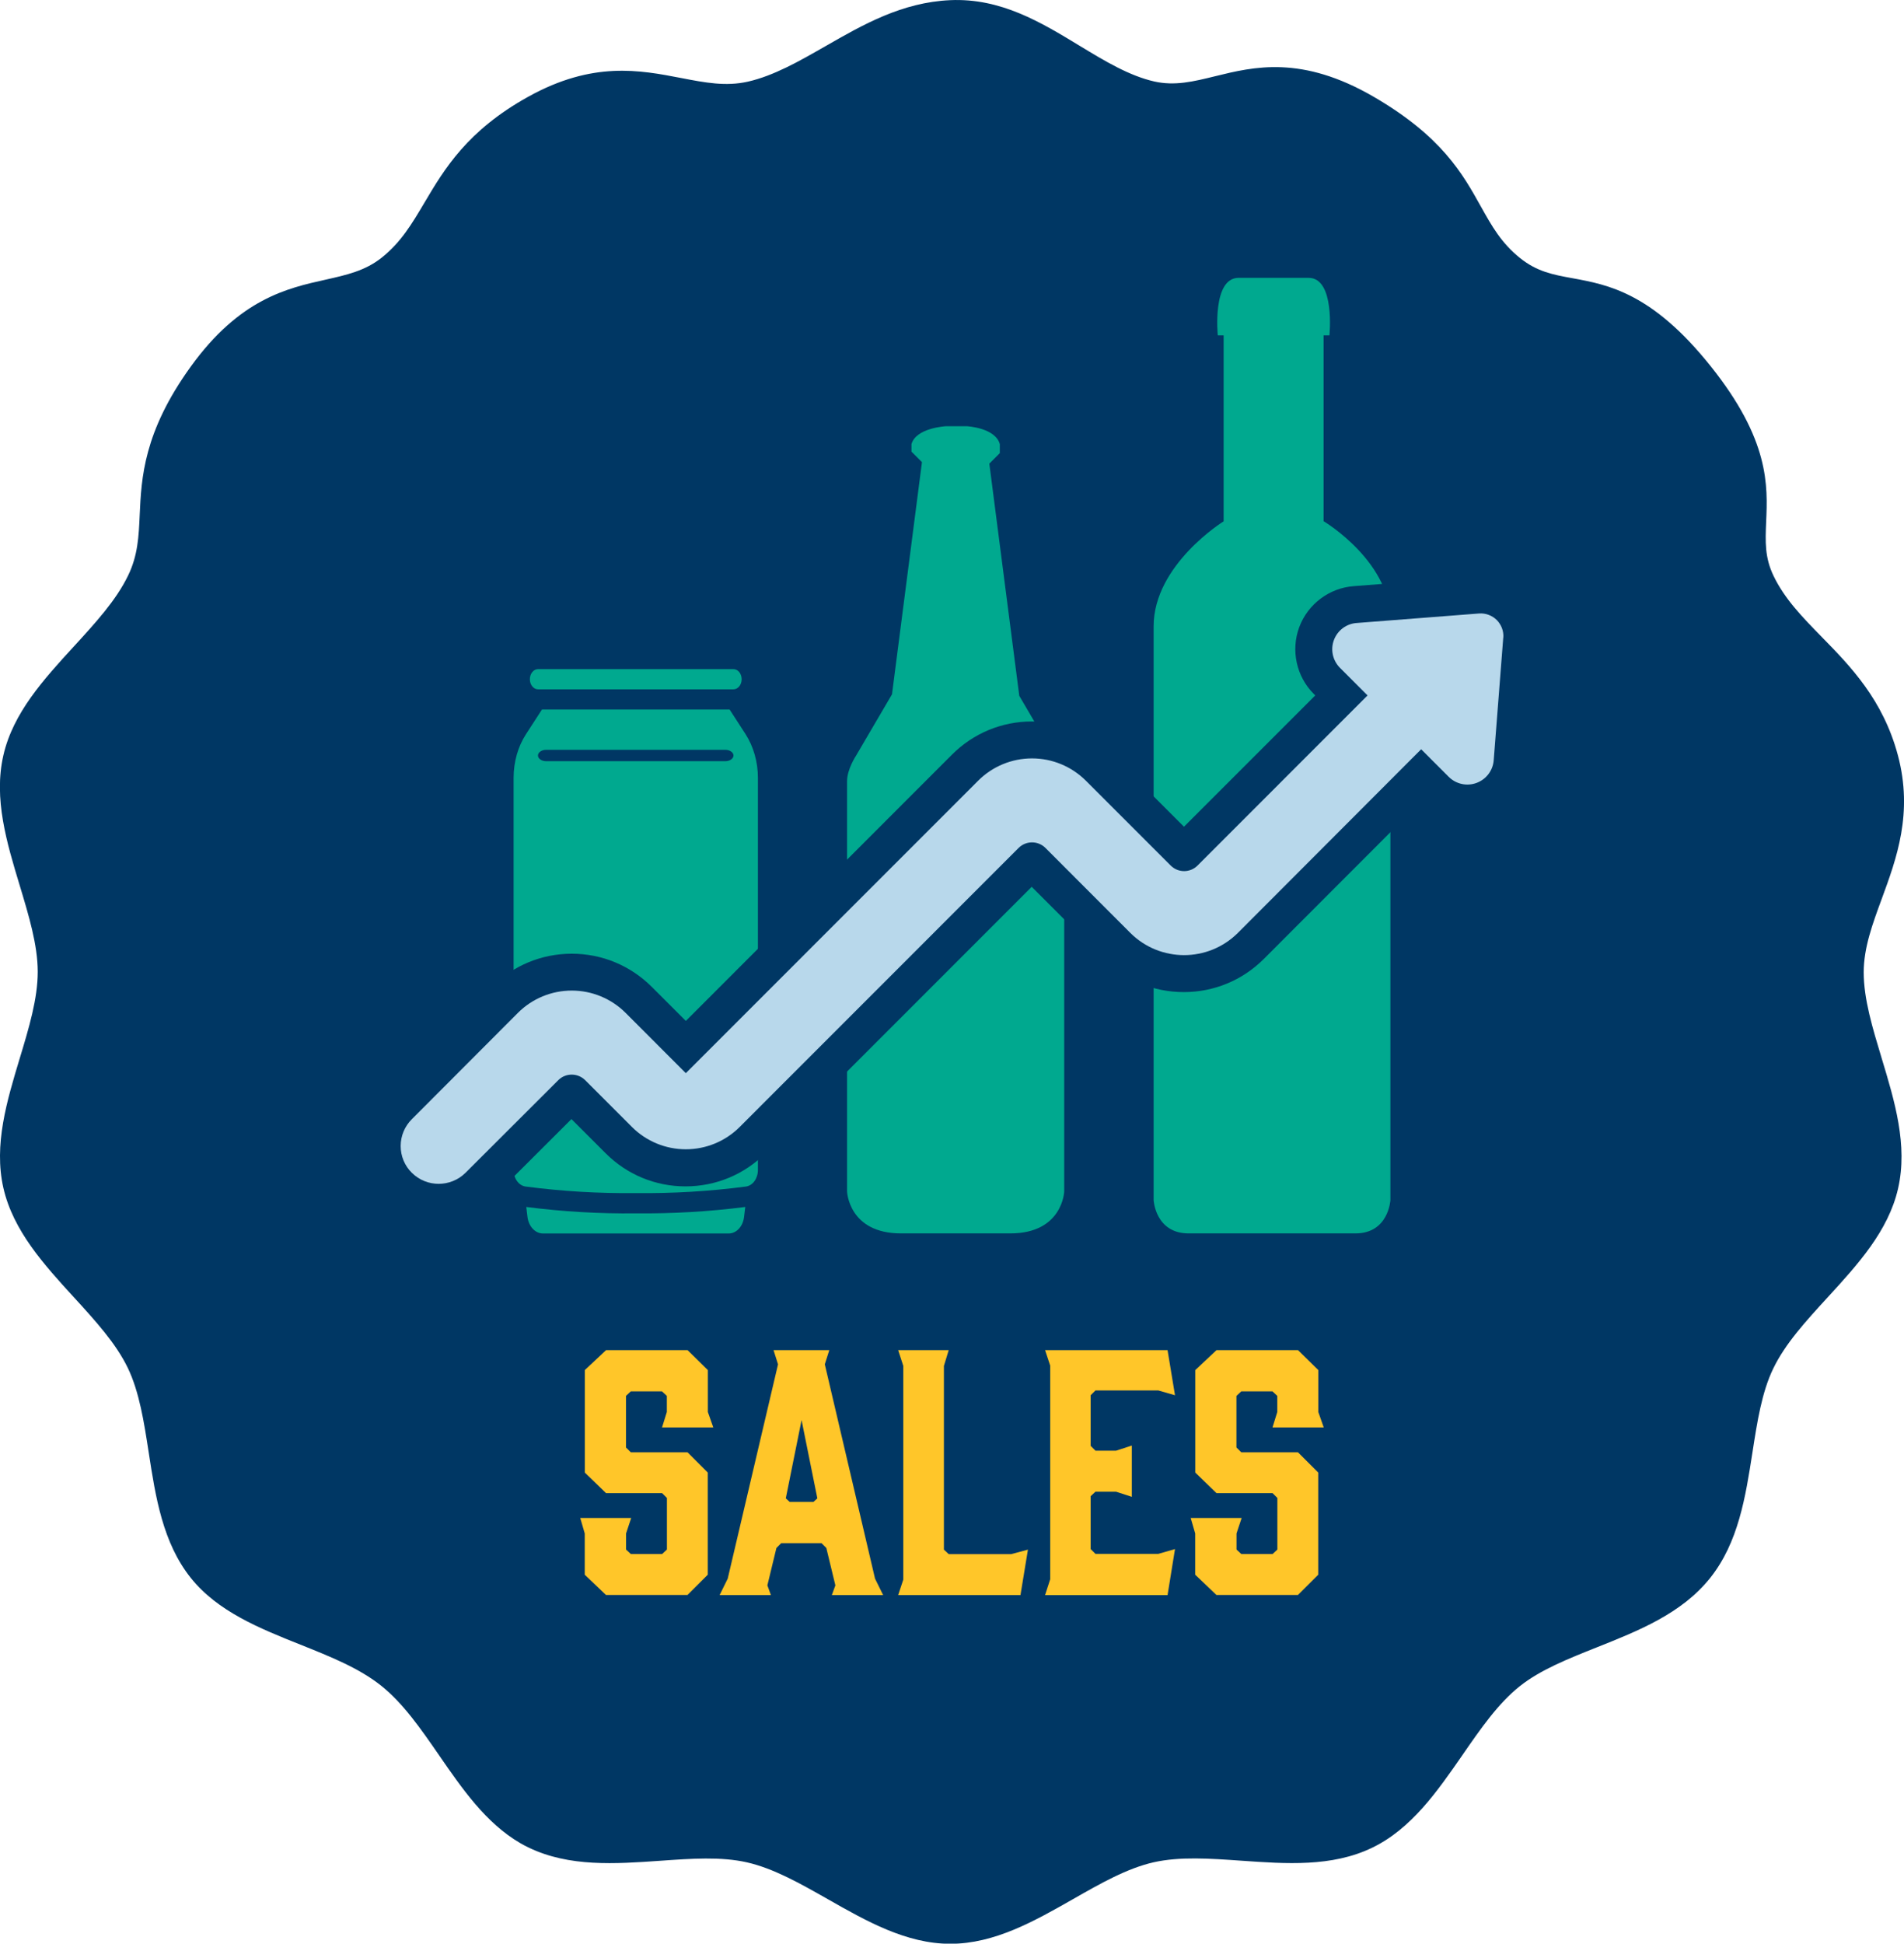 <?xml version="1.0" encoding="UTF-8"?> <svg xmlns="http://www.w3.org/2000/svg" xmlns:xlink="http://www.w3.org/1999/xlink" id="Layer_2" viewBox="0 0 237.7 242.6"><defs><style> .cls-1, .cls-2 { fill: #003764; } .cls-3 { fill: #00a98f; } .cls-2, .cls-4 { fill-rule: evenodd; } .cls-4 { fill: #b8d8eb; } .cls-5 { fill: #ffc629; } .cls-6 { clip-path: url(#clippath); } </style><clipPath id="clippath"><path class="cls-1" d="M226.8,120.56c-.45,59.57-48.29,107.87-107.87,107.87S11.07,180.13,11.07,120.56,59.36,12.78,118.94,12.69c59.83-.09,108.31,48.14,107.87,107.87Z"></path></clipPath></defs><g id="Layer_1-2" data-name="Layer_1"><g><g><path class="cls-1" d="M232.67,121.36c0-3.06,1.1-6.04,2.26-9.19,1.84-5.01,3.93-10.68,2.01-17.89-1.86-6.96-5.92-11.11-9.5-14.77-2.38-2.43-4.63-4.73-6.02-7.62-1.12-2.32-1.03-4.28-.93-6.75.2-4.55.44-10.22-6.93-19.44-7.31-9.15-12.81-10.16-17.23-10.97-2.47-.45-4.42-.81-6.55-2.51-2.36-1.89-3.53-3.99-4.89-6.42-2.29-4.11-4.88-8.76-13.36-13.7-9.02-5.25-15.02-3.77-19.85-2.58-2.69.66-5.01,1.23-7.58.65-3.15-.72-6.16-2.54-9.34-4.47C129.94,2.77,124.94-.26,118.63.02c-6.03.27-10.88,3.05-15.57,5.74-3.3,1.89-6.42,3.68-9.69,4.43-2.75.62-5.33.13-8.32-.45-5.18-1-11.05-2.13-19.08,2.32-7.65,4.24-10.49,9.03-12.99,13.25-1.57,2.65-2.93,4.94-5.33,6.85-2.06,1.64-4.35,2.15-7.01,2.75-4.77,1.06-10.71,2.38-16.82,10.84-5.91,8.18-6.17,13.92-6.38,18.53-.12,2.7-.23,5.04-1.44,7.54-1.5,3.11-4.07,5.91-6.8,8.89-3.72,4.06-7.57,8.26-8.78,13.57-1.24,5.42.43,10.92,2.04,16.24,1.15,3.81,2.24,7.4,2.25,10.76,0,3.39-1.09,7-2.25,10.83-1.6,5.3-3.26,10.78-2.04,16.16,1.22,5.35,5.07,9.57,8.8,13.65,2.71,2.96,5.26,5.76,6.74,8.83,1.43,2.99,2.01,6.67,2.61,10.58.85,5.51,1.74,11.22,5.24,15.61,3.36,4.21,8.61,6.31,13.69,8.34,3.78,1.51,7.35,2.94,10.09,5.13,2.74,2.19,4.93,5.35,7.24,8.7,2.87,4.16,5.83,8.44,10.08,10.92.35.21.71.4,1.09.58,5.06,2.44,10.81,2.04,16.38,1.65,3.94-.28,7.66-.54,10.89.2,3.33.76,6.62,2.63,10.11,4.61,4.8,2.73,9.77,5.55,15.26,5.55,5.52,0,10.5-2.83,15.31-5.57,3.47-1.98,6.76-3.85,10.06-4.6,3.27-.74,7.02-.48,10.99-.2,5.54.39,11.27.8,16.28-1.61,4.91-2.36,8.15-7.04,11.29-11.57,2.29-3.32,4.46-6.45,7.16-8.6,2.56-2.04,6-3.41,9.64-4.86,5.2-2.07,10.58-4.21,14.12-8.64,3.54-4.43,4.43-10.15,5.29-15.68.6-3.87,1.17-7.53,2.6-10.48,1.5-3.11,4.07-5.91,6.8-8.89,3.72-4.06,7.57-8.26,8.78-13.57,1.24-5.42-.43-10.92-2.04-16.24-1.15-3.81-2.25-7.4-2.25-10.76Z"></path><path class="cls-1" d="M168.07,15.8c5.63,3.28,8.19,6.32,10.01,9.24-1.16-.73-2.33-1.44-3.51-2.13-6.75-3.93-13.8-7.12-21.08-9.55,4.02-.92,8.14-1.32,14.58,2.43Z"></path><path class="cls-1" d="M68.04,15.78c5.59-3.1,9.71-2.86,13.81-2.14-8.24,2.79-16.07,6.51-23.42,11.11,1.97-3.06,4.51-6.14,9.61-8.96Z"></path><path class="cls-1" d="M27.77,47.83c4.31-5.96,8.1-7.5,11.97-8.46-6.58,6.39-12.35,13.58-17.24,21.48.33-3.57,1.29-7.53,5.26-13.02Z"></path><path class="cls-1" d="M5.34,94.25c.78-3.42,3.21-6.46,6-9.58-2.25,6.77-3.84,13.74-4.77,20.88-1.17-4.02-2.03-7.83-1.24-11.31Z"></path><path class="cls-1" d="M5.34,145.7c-.79-3.46.08-7.26,1.25-11.29.63,4.8,1.56,9.57,2.81,14.3.59,2.24,1.26,4.45,1.98,6.64-2.81-3.13-5.25-6.2-6.03-9.65Z"></path><path class="cls-1" d="M27.62,192.06c-2.25-2.82-3.14-6.65-3.83-10.8,1.38,2.12,2.82,4.2,4.35,6.23,2.78,3.71,5.77,7.22,8.96,10.53-3.84-1.58-7.33-3.26-9.48-5.96Z"></path><path class="cls-1" d="M207.93,52.55c-3.59-4.79-7.53-9.25-11.79-13.36,3.42.77,7.15,2.33,12.31,8.79,5.2,6.51,5.9,10.54,5.89,14.1-1.97-3.27-4.1-6.45-6.41-9.53Z"></path><path class="cls-1" d="M63.7,213.66c-12.64-7.36-23.46-16.97-32.16-28.57-8.4-11.21-14.49-23.79-18.08-37.39-3.59-13.61-4.51-27.55-2.74-41.44,1.84-14.38,6.5-28.09,13.86-40.73,7.36-12.64,16.97-23.46,28.57-32.16,11.21-8.4,23.79-14.49,37.39-18.08,13.61-3.59,27.55-4.51,41.44-2.74,14.38,1.84,28.09,6.5,40.73,13.86,12.64,7.36,23.46,16.97,32.16,28.57,1.38,1.84,2.69,3.73,3.95,5.64-7.04-9.76-15.86-18.48-26.37-25.65-.09-.06-.18-.12-.26-.18C133.56,1.83,67.41,14.55,34.45,63.19,1.81,111.35,13.95,176.67,61.41,209.95c.47.33.95.66,1.43.99,11.56,7.83,24.1,13.08,36.96,15.88-12.7-2.18-24.82-6.59-36.1-13.16Z"></path><g><path class="cls-1" d="M226.8,120.56c-.45,59.57-48.29,107.87-107.87,107.87S11.07,180.13,11.07,120.56,59.36,12.78,118.94,12.69c59.83-.09,108.31,48.14,107.87,107.87Z"></path><g class="cls-6"><path class="cls-1" d="M159.08,214.98l1.81-.18h-.34c-.49.08-.98.13-1.47.18ZM51.15,74.43c-.23.16-.46.33-.68.52-.82.65-1.57,1.43-2.18,2.3-.28.39-.52.79-.75,1.2-.42-.15-.84-.28-1.28-.4-1.16-.29-2.36-.44-3.55-.42h-.24c-1.27.04-2.52.27-3.68.68-1.16.42-2.25.99-3.2,1.79,1.22.22,2.35.35,3.43.56,1.07.19,2.09.42,3.06.7.97.28,1.9.6,2.81.98.92.37,1.81.79,2.72,1.24l2.35,1.18.91-2.42c.38-1,.75-1.93,1.17-2.78s.91-1.65,1.53-2.43c.61-.8,1.35-1.57,2.14-2.37.79-.8,1.66-1.59,2.51-2.5-1.25,0-2.45.21-3.64.55-1.18.35-2.35.88-3.44,1.61ZM64.94,57.03l-.35.26c-.42.34-.81.74-1.12,1.19-.15.21-.27.41-.39.62-.79-.28-1.64-.44-2.48-.43h-.13c-.65.02-1.3.14-1.9.35-.6.22-1.16.51-1.65.92.63.11,1.21.18,1.76.28.56.1,1.08.22,1.58.36,1,.29,1.91.68,2.85,1.15l1.21.61.47-1.25c.19-.52.39-.99.6-1.43.23-.43.47-.85.79-1.25.31-.41.69-.81,1.1-1.22.41-.41.85-.82,1.3-1.29-.65,0-1.26.11-1.88.29-.6.18-1.21.45-1.77.83ZM49.58,124.34c-2.24,0-4.27.88-5.78,2.31-.26-6.01-5.2-10.81-11.27-10.81-1.18,0-2.31.18-3.38.52-3.06-4.62-8.3-7.67-14.26-7.67-9.44,0-17.1,7.65-17.1,17.1,0,2.17.41,4.25,1.15,6.16h59.02c-.41-4.27-4.01-7.61-8.38-7.61ZM213.05,51.3c-4.01,0-7.54,2.05-9.6,5.16-.72-.23-1.49-.35-2.28-.35-4.09,0-7.42,3.23-7.59,7.28-1.02-.96-2.38-1.55-3.89-1.55-2.95,0-5.37,2.25-5.65,5.12h39.74c.5-1.29.77-2.69.77-4.15,0-6.36-5.15-11.51-11.51-11.51ZM176.04,41.43c-.77,0-1.47.26-2.04.69-.66-2.22-2.7-3.84-5.13-3.84s-4.34,1.51-5.06,3.61c-.6-.3-1.27-.48-1.99-.48h-.11c-.41-3.28-3.21-5.83-6.61-5.83-3.68,0-6.66,2.98-6.66,6.66v.07c-.6-.22-1.24-.35-1.92-.35-2.36,0-4.36,1.47-5.16,3.55h38.03c.05-.22.07-.45.07-.68,0-1.88-1.53-3.41-3.41-3.41Z"></path></g></g></g><g><path class="cls-5" d="M89.05,178.17h-6.4l.6-1.93v-2.01l-.6-.56h-3.9l-.6.56v6.44l.6.6h7.08l2.53,2.53v12.75l-2.53,2.53h-10.18l-2.65-2.53v-5.15l-.56-1.93h6.36l-.64,1.93v2.01l.6.56h3.9l.6-.56v-6.44l-.6-.6h-7l-2.65-2.57v-12.79l2.65-2.49h10.18l2.53,2.49v5.23l.68,1.93Z"></path><path class="cls-5" d="M110.25,199.09h-6.4l.44-1.21-1.13-4.67-.6-.6h-5.03l-.6.6-1.13,4.67.44,1.21h-6.4l1.01-2.05,6.28-26.75-.56-1.77h6.96l-.56,1.77,6.27,26.75,1.01,2.05ZM98.58,187.46h2.98l.48-.44-1.97-9.77-1.97,9.77.48.44Z"></path><path class="cls-5" d="M127.42,199.09h-15.29l.64-1.93v-26.67l-.64-1.97h6.31l-.6,1.97v22.93l.6.56h7.8l2.09-.56-.93,5.67Z"></path><path class="cls-5" d="M130.47,199.09l.64-1.97v-26.67l-.64-1.93h15.29l.93,5.63-2.09-.6h-7.84l-.6.6v6.32l.6.6h2.57l1.97-.64v6.4l-1.97-.64h-2.57l-.6.56v6.6l.6.6h7.84l2.09-.6-.93,5.75h-15.29Z"></path><path class="cls-5" d="M165.26,178.17h-6.4l.6-1.93v-2.01l-.6-.56h-3.9l-.6.56v6.44l.6.6h7.08l2.53,2.53v12.75l-2.53,2.53h-10.18l-2.65-2.53v-5.15l-.56-1.93h6.36l-.64,1.93v2.01l.6.56h3.9l.6-.56v-6.44l-.6-.6h-7l-2.65-2.57v-12.79l2.65-2.49h10.18l2.53,2.49v5.23l.68,1.93Z"></path></g><g><path class="cls-3" d="M131.74,94.51l-4.49-7.66-3.74-28.98,1.31-1.31v-1.12c-.56-2.06-4.11-2.24-4.11-2.24h-2.62s-3.74.19-4.3,2.24v.93l1.31,1.31-3.74,28.98-4.49,7.66s-1.12,1.68-1.12,3.18v51.22s.19,5.23,6.73,5.23h13.65c6.54,0,6.73-5.23,6.73-5.23v-51.04c0-1.5-1.12-3.18-1.12-3.18h0Z"></path><g><path class="cls-3" d="M91.08,88.56h-23.42l-2,3.09c-1,1.54-1.54,3.46-1.54,5.43v48.95c0,1.06.64,1.95,1.49,2.07,4.57.6,9.17.87,13.76.82,4.6.05,9.19-.22,13.76-.82.85-.12,1.49-1.01,1.49-2.07v-48.95c0-1.98-.55-3.89-1.54-5.44l-2-3.09ZM90.55,95.01h-22.37c-.56,0-1.02-.32-1.02-.71s.46-.71,1.02-.71h22.37c.56,0,1.02.32,1.02.71s-.46.71-1.02.71Z"></path><path class="cls-3" d="M67.77,153.96h23.2c.97,0,1.78-.88,1.92-2.06l.15-1.25c-4.54.58-9.1.84-13.67.8-4.56.05-9.13-.22-13.67-.8l.15,1.24c.14,1.18.96,2.06,1.92,2.07Z"></path><path class="cls-3" d="M91.57,86.04c.56,0,1.02-.56,1.02-1.26s-.46-1.26-1.02-1.26h-24.4c-.56,0-1.02.56-1.02,1.26s.46,1.26,1.02,1.26h24.4Z"></path></g><path class="cls-3" d="M165.24,65.07v-23.21h.73s.73-7.18-2.6-7.18h-8.74c-3.33,0-2.6,7.18-2.6,7.18h.73v23.21s-8.74,5.41-8.74,13.11v71.61s.21,4.16,4.37,4.16h20.82c4.16,0,4.37-4.16,4.37-4.16v-71.82c.42-7.7-8.33-12.91-8.33-12.91Z"></path></g><g><path class="cls-2" d="M54.77,152.37c-2.48,0-4.81-.96-6.58-2.69-1.77-1.74-2.78-4.15-2.78-6.63s1.01-4.9,2.78-6.63l13.21-13.24c2.67-2.67,6.21-4.14,9.98-4.14s7.31,1.47,9.98,4.13l4.26,4.26,33.24-33.25c2.66-2.66,6.21-4.13,9.97-4.13s7.31,1.47,9.97,4.13l9.01,9.01,16.39-16.39-.18-.18c-2.18-2.18-2.89-5.45-1.82-8.34,1.08-2.89,3.76-4.9,6.83-5.12l15.28-1.19c.22-.01.38-.02.54-.02,1.97,0,3.89.8,5.28,2.2,1.51,1.52,2.29,3.63,2.13,5.77l-1.19,15.31c-.22,3.06-2.24,5.74-5.13,6.82-.88.33-1.81.5-2.76.5-2.11,0-4.1-.82-5.6-2.32l-.18-.18-19.63,19.65c-2.67,2.66-6.21,4.13-9.98,4.13s-7.31-1.46-9.97-4.12l-9.02-9.02-33.24,33.25c-2.66,2.67-6.21,4.14-9.98,4.14s-7.31-1.47-9.98-4.14l-4.26-4.26-10.01,9.99c-1.79,1.76-4.13,2.72-6.6,2.72Z"></path><path id="Path" class="cls-4" d="M187.67,79.58l-1.19,15.29c-.09,1.29-.93,2.4-2.14,2.85s-2.57.15-3.48-.76l-3.44-3.44-22.88,22.92c-3.71,3.7-9.72,3.7-13.43,0l-10.59-10.6c-.93-.93-2.43-.93-3.36,0l-34.82,34.83c-1.78,1.78-4.2,2.78-6.72,2.78s-4.94-1-6.72-2.78l-5.85-5.85c-.93-.92-2.43-.92-3.35,0l-11.59,11.57c-1.86,1.83-4.84,1.83-6.69,0-.9-.88-1.4-2.09-1.4-3.35s.51-2.47,1.4-3.35l13.24-13.27c1.78-1.78,4.2-2.78,6.72-2.78s4.93,1,6.72,2.78l7.52,7.53,36.5-36.51c1.78-1.78,4.2-2.78,6.72-2.78s4.93,1,6.72,2.78l10.59,10.59c.45.45,1.05.7,1.68.7s1.23-.25,1.68-.7l21.22-21.23-3.44-3.44c-.91-.91-1.21-2.27-.76-3.47.45-1.21,1.56-2.04,2.84-2.13l15.31-1.19c.81-.05,1.61.25,2.19.83.57.58.87,1.38.81,2.19h0Z"></path></g></g></g></svg> 